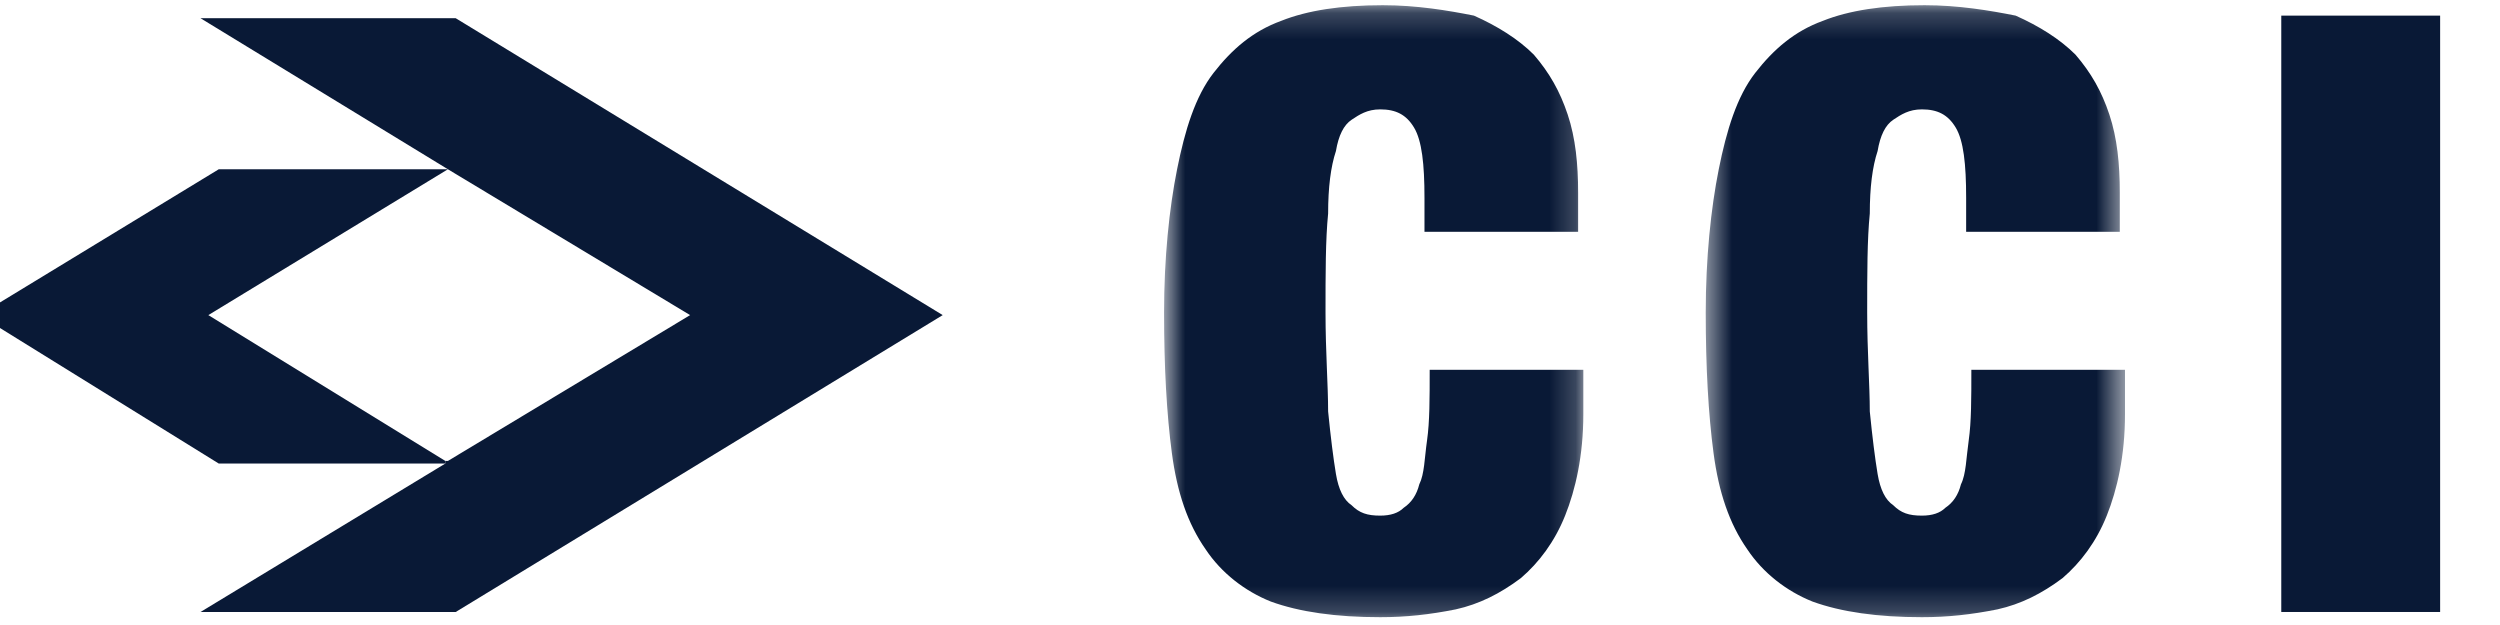 <?xml version="1.0" encoding="UTF-8"?> <svg xmlns="http://www.w3.org/2000/svg" width="96" height="24" viewBox="0 0 96 24" fill="none"><g clip-path="url(#clip0_906_531)"><mask id="mask0_906_531" style="mask-type:luminance" maskUnits="userSpaceOnUse" x="44" y="0" width="17" height="24"><path d="M44.7 0.2H60.8V23.8H44.7V0.2Z" fill="white"></path></mask><g mask="url(#mask0_906_531)"><path d="M53.1 0.2C51.5 0.2 50.2 0.4 49.2 0.8C48.1 1.2 47.3 1.9 46.6 2.8C45.9 3.7 45.5 5 45.2 6.5C44.9 8 44.7 9.9 44.7 12C44.7 14.1 44.8 15.9 45 17.4C45.2 18.9 45.6 20.1 46.3 21.1C46.9 22 47.8 22.7 48.8 23.1C49.9 23.5 51.3 23.7 53 23.7C54 23.7 54.9 23.6 55.9 23.4C56.8 23.2 57.6 22.8 58.4 22.2C59.1 21.6 59.7 20.8 60.1 19.8C60.5 18.8 60.8 17.5 60.8 15.9V14.2H54.9C54.9 15.3 54.9 16.2 54.8 16.9C54.7 17.6 54.7 18.2 54.5 18.6C54.4 19 54.2 19.3 53.9 19.5C53.7 19.7 53.4 19.8 53 19.8C52.5 19.8 52.2 19.7 51.9 19.4C51.6 19.2 51.4 18.8 51.3 18.2C51.2 17.6 51.1 16.8 51 15.8C51 14.8 50.9 13.5 50.9 12C50.9 10.5 50.9 9.2 51 8.2C51 7.2 51.1 6.4 51.3 5.8C51.4 5.2 51.6 4.8 51.9 4.6C52.2 4.4 52.5 4.2 53 4.2C53.6 4.2 54 4.4 54.3 4.9C54.6 5.4 54.7 6.3 54.7 7.6V8.9H60.6V7.4C60.6 6.3 60.5 5.3 60.2 4.4C59.9 3.5 59.5 2.8 58.9 2.1C58.3 1.5 57.5 1 56.6 0.6C55.6 0.4 54.4 0.2 53.1 0.2Z" fill="#091936"></path></g><mask id="mask1_906_531" style="mask-type:luminance" maskUnits="userSpaceOnUse" x="65" y="0" width="17" height="24"><path d="M65.5 0.2H81.5V23.8H65.5V0.2Z" fill="white"></path></mask><g mask="url(#mask1_906_531)"><path d="M73.9 0.2C72.3 0.2 71 0.4 70 0.8C68.9 1.2 68.1 1.9 67.4 2.8C66.7 3.7 66.3 5 66 6.5C65.7 8 65.5 9.9 65.5 12C65.5 14.1 65.6 15.9 65.8 17.4C66 18.9 66.4 20.1 67.1 21.1C67.7 22 68.6 22.7 69.6 23.1C70.7 23.5 72.1 23.7 73.8 23.7C74.8 23.7 75.7 23.6 76.7 23.4C77.6 23.2 78.4 22.8 79.2 22.2C79.9 21.6 80.5 20.8 80.9 19.8C81.3 18.8 81.6 17.5 81.6 15.9V14.2H75.7C75.7 15.3 75.7 16.2 75.6 16.9C75.5 17.6 75.5 18.2 75.3 18.6C75.2 19 75 19.3 74.7 19.5C74.5 19.7 74.2 19.8 73.8 19.8C73.3 19.8 73 19.7 72.7 19.4C72.4 19.2 72.2 18.8 72.1 18.2C72 17.6 71.9 16.8 71.8 15.8C71.8 14.8 71.7 13.5 71.7 12C71.7 10.5 71.7 9.2 71.8 8.2C71.8 7.2 71.9 6.4 72.1 5.8C72.2 5.2 72.4 4.8 72.7 4.6C73 4.4 73.3 4.2 73.8 4.2C74.4 4.2 74.8 4.4 75.1 4.9C75.4 5.4 75.5 6.3 75.5 7.6V8.9H81.4V7.4C81.4 6.3 81.3 5.3 81 4.4C80.7 3.5 80.3 2.8 79.7 2.1C79.1 1.5 78.3 1 77.4 0.6C76.4 0.4 75.2 0.2 73.9 0.2Z" fill="#091936"></path></g><path d="M93.701 0.6H87.601V23.5H93.701V0.6Z" fill="#091936"></path><path d="M17.2 6.5H8.4L-0.8 12.1L8.4 17.8H17.1V17.7L8 12.1L17.2 6.5Z" fill="#091936"></path><path d="M17.5 0.7H7.7L17.2 6.5L26.5 12.1L17.2 17.7H17.1V17.8L7.7 23.5H17.5L36.2 12.1L17.5 0.7Z" fill="#091936"></path></g><defs><clipPath id="clip0_906_531"><rect width="96" height="24" fill="white"></rect></clipPath></defs></svg> 